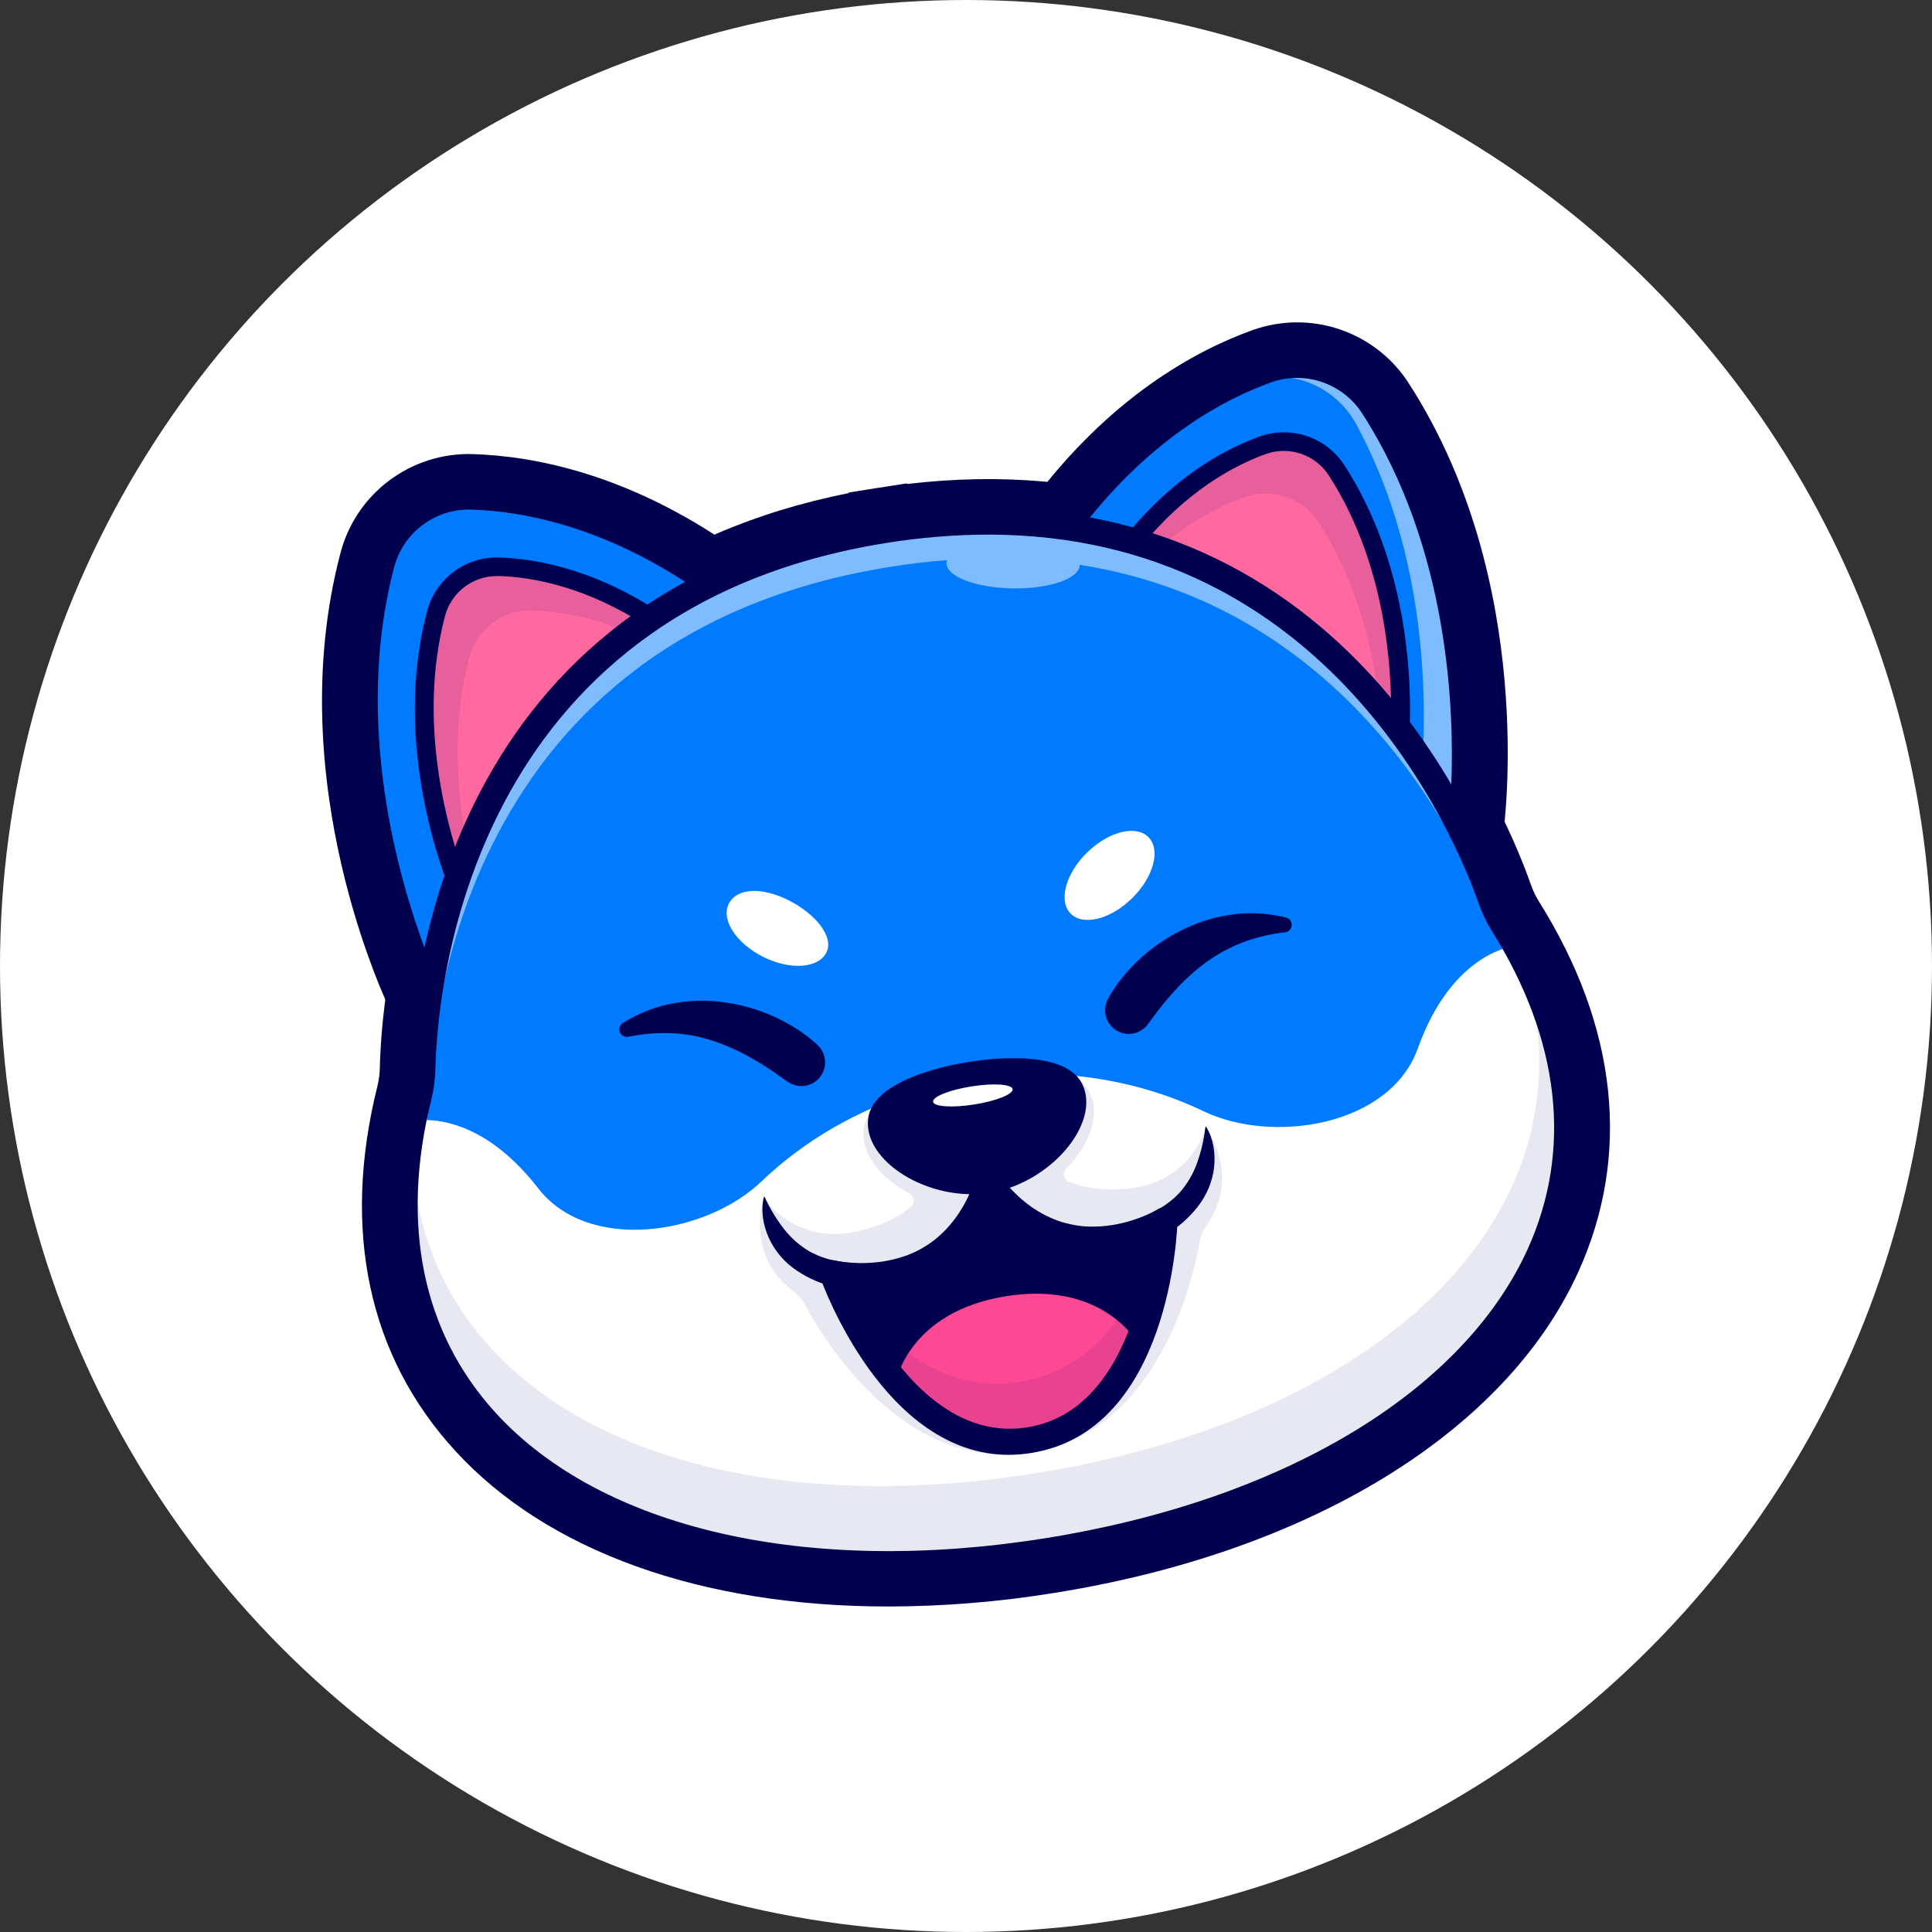 <svg width="48" height="48" viewBox="0 0 48 48" fill="none" xmlns="http://www.w3.org/2000/svg">
<rect x="0" y="0" width="48" height="48" fill="#333333" stroke="none"/>
<circle cx="24" cy="24" r="24" fill="white"/>
<path d="M36.992 23.173C36.853 22.95 36.739 22.712 36.652 22.464C36.377 21.683 35.3 18.954 32.976 16.709C30.102 13.931 26.422 12.876 22.04 13.574C17.658 14.271 14.483 16.415 12.612 19.948C11.1 22.803 10.921 25.729 10.901 26.558C10.895 26.822 10.861 27.083 10.798 27.339C10.031 30.417 10.58 33.086 12.386 35.055C14.395 37.245 17.838 38.451 22.083 38.45C22.705 38.45 23.34 38.424 23.984 38.371C24.629 38.318 25.283 38.239 25.942 38.134C31.806 37.202 36.264 34.536 37.874 31.002C38.981 28.568 38.676 25.862 36.992 23.173Z" fill="#00004F"/>
<path d="M38.233 22.395C38.152 22.264 38.085 22.124 38.034 21.978C37.647 20.877 36.478 18.057 33.993 15.656C32.554 14.265 30.903 13.245 29.09 12.625C27.094 11.945 24.892 11.746 22.533 12.025V12.009L21.816 12.121H21.81L21.085 12.237V12.251C18.755 12.715 16.724 13.59 15.04 14.853C13.505 16.007 12.251 17.488 11.315 19.256C9.7 22.315 9.464 25.36 9.437 26.524C9.434 26.679 9.414 26.833 9.377 26.984C8.484 30.561 9.154 33.694 11.308 36.043C13.595 38.54 17.424 39.915 22.084 39.913C23.453 39.91 24.821 39.798 26.173 39.579C32.524 38.571 37.398 35.59 39.209 31.608C40.528 28.707 40.193 25.52 38.233 22.395ZM37.875 31.001C36.268 34.534 31.807 37.201 25.943 38.133C25.284 38.238 24.631 38.317 23.985 38.37C23.341 38.425 22.706 38.449 22.084 38.449C17.839 38.449 14.395 37.243 12.387 35.054C10.581 33.084 10.032 30.416 10.799 27.338C10.861 27.082 10.896 26.82 10.902 26.557C10.921 25.728 11.1 22.801 12.612 19.946C14.482 16.415 17.652 14.27 22.038 13.573C26.424 12.877 30.102 13.931 32.974 16.709C35.298 18.954 36.377 21.681 36.65 22.464C36.737 22.712 36.851 22.95 36.99 23.173C38.675 25.862 38.981 28.568 37.875 31.001Z" fill="#00004F"/>
<path d="M11.704 12.746C11.684 12.746 11.663 12.746 11.643 12.746C11.234 12.748 10.838 12.887 10.516 13.139C10.195 13.392 9.967 13.745 9.869 14.141C8.895 17.861 9.882 21.506 10.542 23.32C11.416 19.939 13.072 17.714 14.378 16.401C15.12 15.65 15.954 14.997 16.861 14.457C14.751 13.12 12.914 12.784 11.704 12.746Z" fill="#00004F"/>
<path d="M18.266 13.631C15.627 11.774 13.266 11.329 11.75 11.282C11 11.258 10.263 11.491 9.663 11.943C9.063 12.394 8.636 13.038 8.452 13.766C6.969 19.434 9.602 24.913 9.714 25.141C9.812 25.341 9.971 25.505 10.167 25.609C10.363 25.714 10.588 25.753 10.808 25.723C11.028 25.692 11.233 25.593 11.394 25.439C11.554 25.285 11.662 25.084 11.701 24.865C12.382 21.123 14.101 18.757 15.417 17.431C16.806 16.036 18.066 15.468 18.074 15.464C18.246 15.39 18.396 15.271 18.508 15.12C18.619 14.969 18.689 14.791 18.708 14.604C18.728 14.417 18.697 14.228 18.619 14.057C18.542 13.886 18.42 13.739 18.266 13.631ZM11.643 12.744C11.663 12.744 11.684 12.744 11.704 12.744C12.914 12.782 14.753 13.118 16.861 14.452C15.954 14.992 15.12 15.645 14.378 16.396C13.072 17.709 11.416 19.934 10.543 23.315C9.882 21.503 8.893 17.857 9.869 14.138C9.968 13.741 10.196 13.389 10.517 13.137C10.838 12.884 11.234 12.746 11.643 12.744Z" fill="#00004F"/>
<path d="M33.782 10.336C33.559 9.982 33.222 9.714 32.827 9.577C32.431 9.44 32.001 9.442 31.606 9.582C30.468 9.993 28.825 10.883 27.235 12.806C28.264 13.038 29.26 13.4 30.197 13.885C31.846 14.729 34.109 16.33 35.989 19.273C36.054 17.34 35.861 13.569 33.782 10.336Z" fill="#00004F"/>
<path d="M35.014 9.544C34.614 8.909 34.008 8.431 33.297 8.187C32.587 7.944 31.815 7.95 31.109 8.205C29.682 8.72 27.574 9.876 25.641 12.46C25.528 12.61 25.458 12.787 25.436 12.974C25.415 13.161 25.444 13.35 25.52 13.521C25.596 13.693 25.717 13.841 25.869 13.951C26.022 14.061 26.201 14.128 26.388 14.145C26.402 14.145 27.776 14.295 29.53 15.191C31.196 16.043 33.561 17.76 35.368 21.105C35.459 21.273 35.593 21.413 35.756 21.51C35.92 21.608 36.107 21.66 36.297 21.659C36.36 21.66 36.422 21.654 36.484 21.643C36.703 21.604 36.904 21.497 37.059 21.336C37.213 21.176 37.312 20.971 37.343 20.75C37.379 20.495 38.181 14.469 35.014 9.544ZM35.989 19.271C34.112 16.328 31.846 14.727 30.197 13.883C29.26 13.399 28.265 13.037 27.235 12.806C28.825 10.884 30.468 9.995 31.607 9.584C32.001 9.443 32.431 9.442 32.827 9.579C33.223 9.716 33.56 9.983 33.783 10.338C35.861 13.569 36.055 17.34 35.989 19.271Z" fill="#00004F"/>
<path d="M36.296 20.601C36.296 20.601 37.118 14.767 34.126 10.111C33.851 9.681 33.439 9.356 32.956 9.19C32.473 9.023 31.948 9.026 31.467 9.196C30.15 9.672 28.253 10.731 26.488 13.09C26.488 13.09 32.532 13.633 36.296 20.601Z" fill="#007AFF"/>
<g opacity="0.7">
<path opacity="0.7" d="M33.701 10.551C33.46 10.101 33.074 9.745 32.605 9.542C32.136 9.339 31.612 9.302 31.119 9.435C30.883 9.501 30.629 9.583 30.359 9.685C30.717 9.497 31.087 9.334 31.467 9.196C31.948 9.026 32.474 9.024 32.956 9.19C33.439 9.357 33.852 9.682 34.126 10.113C37.118 14.767 36.296 20.603 36.296 20.603C36.005 20.061 35.686 19.535 35.339 19.026C35.467 16.908 35.328 13.56 33.701 10.551Z" fill="white"/>
</g>
<path d="M36.296 20.925C36.238 20.925 36.181 20.91 36.131 20.88C36.081 20.851 36.039 20.808 36.011 20.758C34.114 17.243 31.62 15.437 29.862 14.538C27.953 13.562 26.473 13.416 26.459 13.415C26.401 13.409 26.347 13.389 26.3 13.355C26.253 13.322 26.216 13.277 26.193 13.224C26.17 13.172 26.161 13.114 26.167 13.057C26.173 13 26.195 12.946 26.229 12.9C28.052 10.461 30.023 9.376 31.357 8.895C31.907 8.697 32.509 8.693 33.062 8.883C33.614 9.074 34.086 9.447 34.398 9.942C37.42 14.643 36.651 20.406 36.617 20.649C36.607 20.716 36.577 20.779 36.529 20.828C36.482 20.877 36.421 20.91 36.354 20.922C36.334 20.925 36.315 20.926 36.296 20.925ZM27.078 12.858C27.709 12.984 28.815 13.279 30.127 13.945C31.817 14.803 34.151 16.455 36.055 19.539C36.134 17.687 36.012 13.647 33.854 10.289C33.62 9.918 33.267 9.638 32.853 9.495C32.439 9.351 31.989 9.354 31.576 9.501C30.405 9.923 28.707 10.846 27.078 12.858Z" fill="#00004F"/>
<path d="M34.725 18.987C34.725 18.987 35.296 14.934 33.219 11.7C33.028 11.401 32.742 11.175 32.406 11.059C32.071 10.943 31.706 10.945 31.371 11.063C30.455 11.394 29.139 12.13 27.912 13.769C27.909 13.769 32.109 14.145 34.725 18.987Z" fill="#FF699F"/>
<g opacity="0.3">
<path opacity="0.3" d="M32.766 12.988C32.576 12.688 32.289 12.462 31.954 12.346C31.618 12.23 31.253 12.232 30.919 12.351C30.26 12.588 29.393 13.035 28.502 13.878C28.307 13.828 28.109 13.792 27.909 13.769C29.137 12.13 30.453 11.394 31.368 11.063C31.703 10.944 32.069 10.942 32.405 11.058C32.741 11.174 33.028 11.4 33.219 11.701C35.297 14.937 34.725 18.987 34.725 18.987C34.597 18.751 34.466 18.525 34.331 18.31C34.26 16.843 33.924 14.788 32.766 12.988Z" fill="#000072"/>
</g>
<path d="M34.726 19.218C34.684 19.218 34.643 19.207 34.607 19.186C34.572 19.165 34.542 19.134 34.523 19.097C32.001 14.431 27.93 14.002 27.889 13.999C27.848 13.995 27.809 13.98 27.776 13.957C27.742 13.933 27.716 13.9 27.699 13.863C27.683 13.825 27.676 13.784 27.681 13.743C27.685 13.702 27.701 13.663 27.725 13.63C28.993 11.935 30.364 11.181 31.291 10.846C31.675 10.708 32.094 10.705 32.48 10.838C32.865 10.97 33.194 11.231 33.412 11.576C35.513 14.844 34.978 18.851 34.954 19.02C34.948 19.068 34.926 19.113 34.892 19.148C34.858 19.183 34.814 19.206 34.766 19.215C34.753 19.217 34.739 19.218 34.726 19.218ZM28.333 13.601C29.406 13.813 32.373 14.7 34.552 18.227C34.608 16.931 34.514 14.144 33.023 11.826C32.861 11.569 32.617 11.375 32.331 11.276C32.045 11.177 31.733 11.179 31.448 11.28C30.637 11.573 29.461 12.211 28.333 13.601Z" fill="#00004F"/>
<path d="M10.662 24.677C10.662 24.677 8.072 19.386 9.473 14.033C9.6 13.539 9.891 13.101 10.299 12.793C10.706 12.485 11.206 12.324 11.716 12.337C13.117 12.38 15.249 12.799 17.657 14.494C17.657 14.494 12.08 16.884 10.662 24.677Z" fill="#007AFF"/>
<path d="M10.664 25.001C10.603 25.001 10.544 24.984 10.493 24.951C10.441 24.919 10.4 24.874 10.374 24.819C10.265 24.599 7.747 19.359 9.162 13.952C9.47 12.774 10.524 11.975 11.728 12.014C13.145 12.058 15.355 12.478 17.846 14.23C17.892 14.264 17.93 14.309 17.953 14.361C17.977 14.414 17.986 14.471 17.98 14.528C17.974 14.586 17.953 14.64 17.919 14.686C17.885 14.733 17.839 14.769 17.787 14.792C17.774 14.797 16.411 15.396 14.9 16.912C13.505 18.312 11.697 20.805 10.982 24.732C10.97 24.799 10.937 24.86 10.888 24.908C10.839 24.955 10.776 24.985 10.709 24.995C10.694 24.998 10.679 25 10.664 25.001ZM11.648 12.659C11.22 12.66 10.804 12.804 10.467 13.068C10.129 13.332 9.89 13.701 9.786 14.116C8.776 17.978 9.913 21.857 10.563 23.592C11.418 20.072 13.124 17.776 14.464 16.436C15.225 15.664 16.087 14.998 17.025 14.457C14.852 13.049 12.952 12.699 11.708 12.661L11.648 12.659Z" fill="#00004F"/>
<path d="M11.656 22.655C11.656 22.655 9.856 18.979 10.83 15.261C10.918 14.917 11.12 14.613 11.403 14.399C11.687 14.185 12.034 14.073 12.389 14.082C13.361 14.112 14.844 14.403 16.518 15.58C16.517 15.58 12.641 17.241 11.656 22.655Z" fill="#FF699F"/>
<g opacity="0.3">
<path opacity="0.3" d="M11.657 16.344C11.745 16 11.947 15.697 12.23 15.483C12.513 15.268 12.861 15.157 13.216 15.165C13.915 15.187 14.878 15.343 15.986 15.868C16.157 15.761 16.334 15.664 16.517 15.58C14.843 14.402 13.361 14.111 12.388 14.081C12.033 14.073 11.686 14.185 11.403 14.399C11.12 14.613 10.918 14.917 10.83 15.261C9.856 18.98 11.656 22.655 11.656 22.655C11.705 22.392 11.761 22.136 11.824 21.889C11.432 20.472 11.115 18.415 11.657 16.344Z" fill="#000072"/>
</g>
<path d="M11.656 22.886C11.613 22.886 11.57 22.874 11.534 22.851C11.497 22.828 11.468 22.796 11.449 22.757C11.374 22.604 9.622 18.963 10.607 15.202C10.707 14.807 10.939 14.457 11.264 14.212C11.589 13.966 11.988 13.839 12.396 13.85C13.381 13.881 14.919 14.173 16.65 15.391C16.683 15.415 16.71 15.447 16.727 15.485C16.744 15.522 16.75 15.563 16.746 15.604C16.742 15.645 16.727 15.684 16.702 15.717C16.678 15.75 16.645 15.776 16.607 15.793C16.57 15.809 12.833 17.478 11.883 22.697C11.874 22.744 11.851 22.788 11.816 22.822C11.781 22.856 11.736 22.877 11.688 22.884C11.677 22.886 11.667 22.886 11.656 22.886ZM12.34 14.312C12.044 14.313 11.758 14.412 11.525 14.594C11.292 14.776 11.126 15.03 11.053 15.317C10.355 17.984 11.132 20.662 11.585 21.877C12.562 17.848 15.107 16.084 16.062 15.55C14.558 14.579 13.243 14.336 12.38 14.31L12.34 14.312Z" fill="#00004F"/>
<path d="M26.008 38.538C35.919 36.962 41.641 30.612 37.661 23.499C37.56 23.319 37.453 23.138 37.339 22.956C37.216 22.758 37.115 22.547 37.038 22.328C36.385 20.471 32.644 11.472 21.974 13.169C11.303 14.866 10.536 24.582 10.493 26.549C10.488 26.781 10.457 27.013 10.402 27.239C8.311 35.631 15.845 40.154 26.008 38.538Z" fill="#007AFF"/>
<path d="M10.264 27.856C10.264 27.856 11.784 27.475 13.373 29.525C14.621 31.134 17.527 30.683 18.919 29.352C20.312 28.021 22.155 27.12 24.138 26.806C26.12 26.491 28.161 26.774 29.897 27.606C31.633 28.439 34.536 27.968 35.223 26.051C36.098 23.609 37.661 23.499 37.661 23.499C41.641 30.611 35.918 36.961 26.008 38.538C16.097 40.114 8.687 35.849 10.264 27.856Z" fill="white"/>
<g opacity="0.3">
<path opacity="0.3" d="M10.229 28.049C10.076 34.632 16.863 38.012 25.7 36.606C34.538 35.201 39.936 29.886 37.759 23.681C41.542 30.719 35.834 36.975 26.008 38.538C16.181 40.101 8.807 35.92 10.229 28.049Z" fill="#000072"/>
</g>
<g opacity="0.3">
<path opacity="0.3" d="M18.974 29.749C18.974 29.749 19.725 30.95 21.306 30.592C21.919 30.454 22.34 30.227 22.63 29.983C22.655 29.962 22.674 29.934 22.687 29.904C22.699 29.873 22.704 29.839 22.7 29.806C22.697 29.773 22.685 29.742 22.667 29.714C22.649 29.687 22.624 29.664 22.595 29.648C21.864 29.267 21.37 28.655 21.464 28.03C21.631 26.9 24.104 26.57 24.104 26.57C24.104 26.57 26.557 26.118 27.068 27.139C27.351 27.704 27.068 28.442 26.491 29.03C26.467 29.054 26.45 29.084 26.44 29.117C26.431 29.149 26.43 29.183 26.437 29.217C26.444 29.25 26.459 29.281 26.481 29.306C26.503 29.332 26.531 29.352 26.562 29.365C26.913 29.505 27.383 29.588 28.005 29.532C29.619 29.382 29.957 28.007 29.957 28.007C29.957 28.007 30.864 29.204 29.965 30.465C29.888 30.572 29.835 30.694 29.812 30.823C29.651 31.749 28.796 35.583 25.61 36.09C22.424 36.596 20.421 33.216 19.982 32.386C19.92 32.271 19.832 32.17 19.726 32.093C18.483 31.169 18.974 29.749 18.974 29.749Z" fill="#000072"/>
</g>
<g opacity="0.7">
<path opacity="0.7" d="M10.402 27.239C10.457 27.013 10.488 26.781 10.493 26.549C10.537 24.582 11.303 14.866 21.974 13.169C32.644 11.472 36.385 20.471 37.038 22.328C37.115 22.547 37.216 22.758 37.339 22.956C37.451 23.138 37.562 23.319 37.661 23.499C38.374 24.773 38.773 26.021 38.896 27.223C38.675 26.236 38.308 25.289 37.806 24.411C37.705 24.23 37.597 24.049 37.484 23.867C37.361 23.67 37.26 23.459 37.183 23.239C36.638 21.688 33.932 15.145 26.825 14.033C26.825 14.033 26.825 14.037 26.825 14.039C26.82 14.374 26.074 14.633 25.16 14.619C24.245 14.605 23.508 14.322 23.514 13.988C23.514 13.963 23.519 13.94 23.527 13.917C23.071 13.951 22.602 14.005 22.118 14.084C11.448 15.778 10.683 25.494 10.638 27.46C10.633 27.693 10.602 27.924 10.547 28.149C10.222 29.452 10.13 30.66 10.243 31.77C9.953 30.426 9.986 28.909 10.402 27.239Z" fill="white"/>
</g>
<path d="M27.528 24.818L27.576 24.731C27.591 24.706 27.605 24.68 27.62 24.657C27.651 24.609 27.681 24.562 27.712 24.517C27.776 24.427 27.841 24.339 27.911 24.255C28.329 23.75 28.854 23.344 29.448 23.067C29.842 22.88 30.263 22.759 30.696 22.71C31.116 22.664 31.542 22.694 31.952 22.797C31.994 22.808 32.031 22.833 32.057 22.868C32.082 22.903 32.095 22.946 32.092 22.989C32.09 23.033 32.072 23.074 32.042 23.105C32.013 23.137 31.973 23.157 31.93 23.163H31.924C31.56 23.204 31.202 23.29 30.859 23.419C30.695 23.483 30.536 23.558 30.382 23.642C30.23 23.726 30.084 23.82 29.944 23.921C29.668 24.129 29.412 24.362 29.181 24.619C29.064 24.746 28.953 24.878 28.846 25.012C28.794 25.079 28.74 25.146 28.691 25.215L28.553 25.4L28.515 25.452C28.426 25.571 28.296 25.652 28.149 25.678C28.003 25.705 27.852 25.675 27.727 25.595C27.602 25.515 27.511 25.39 27.474 25.246C27.438 25.102 27.456 24.949 27.528 24.818Z" fill="#00004F"/>
<path d="M19.515 26.839L19.327 26.706C19.259 26.656 19.188 26.609 19.116 26.561C18.973 26.467 18.826 26.376 18.676 26.291C18.376 26.119 18.061 25.976 17.734 25.865C17.569 25.811 17.401 25.767 17.232 25.733C17.059 25.701 16.884 25.68 16.708 25.67C16.342 25.654 15.976 25.683 15.617 25.757H15.611C15.568 25.766 15.524 25.759 15.485 25.738C15.446 25.718 15.416 25.684 15.4 25.643C15.384 25.602 15.383 25.557 15.397 25.515C15.411 25.474 15.439 25.438 15.476 25.416C15.834 25.19 16.229 25.03 16.644 24.944C17.07 24.855 17.508 24.839 17.94 24.895C18.591 24.975 19.216 25.198 19.77 25.548C19.863 25.604 19.952 25.669 20.04 25.735C20.084 25.768 20.127 25.803 20.171 25.84C20.193 25.857 20.214 25.877 20.236 25.895L20.31 25.963C20.42 26.065 20.487 26.204 20.497 26.354C20.508 26.503 20.461 26.651 20.366 26.767C20.272 26.883 20.137 26.958 19.989 26.978C19.84 26.998 19.69 26.96 19.568 26.873L19.515 26.839Z" fill="#00004F"/>
<path d="M24.592 29.635C23.077 29.875 21.412 28.839 21.573 27.768C21.733 26.698 24.075 26.384 24.075 26.384C24.075 26.384 26.4 25.956 26.884 26.924C27.368 27.892 26.107 29.394 24.592 29.635Z" fill="#00004F"/>
<path d="M24.877 29.251C24.887 29.265 24.911 29.299 24.933 29.323C24.954 29.348 24.975 29.379 24.997 29.404C25.042 29.46 25.091 29.51 25.139 29.562C25.236 29.665 25.34 29.762 25.45 29.851C25.666 30.029 25.907 30.175 26.165 30.282C26.292 30.336 26.424 30.378 26.559 30.407C26.693 30.44 26.831 30.461 26.969 30.47C27.253 30.486 27.537 30.463 27.815 30.402C28.099 30.34 28.375 30.244 28.636 30.117C28.892 29.998 29.122 29.83 29.313 29.624C29.498 29.413 29.642 29.168 29.737 28.904C29.842 28.614 29.912 28.313 29.946 28.007C29.946 28.005 29.947 28.003 29.948 28.002C29.948 28 29.95 27.999 29.951 27.998C29.952 27.997 29.954 27.996 29.956 27.995C29.957 27.995 29.959 27.995 29.961 27.995C29.963 27.995 29.965 27.996 29.967 27.997C29.969 27.998 29.97 28 29.971 28.002C30.148 28.296 30.201 28.652 30.164 29.003C30.121 29.363 29.978 29.703 29.752 29.986C29.531 30.269 29.257 30.506 28.946 30.685C28.644 30.858 28.321 30.993 27.986 31.087C27.316 31.277 26.551 31.274 25.877 30.999C25.543 30.867 25.232 30.68 24.958 30.448C24.822 30.334 24.695 30.21 24.577 30.077C24.518 30.011 24.461 29.942 24.409 29.87C24.383 29.834 24.356 29.798 24.33 29.759C24.304 29.719 24.282 29.687 24.249 29.633C24.204 29.552 24.192 29.457 24.214 29.367C24.236 29.276 24.291 29.198 24.369 29.147C24.446 29.096 24.54 29.076 24.632 29.091C24.723 29.106 24.806 29.155 24.863 29.228L24.877 29.251Z" fill="#00004F"/>
<path d="M24.921 29.526C24.907 29.587 24.897 29.624 24.883 29.67C24.869 29.716 24.856 29.757 24.842 29.799C24.813 29.884 24.781 29.967 24.745 30.048C24.674 30.211 24.592 30.368 24.498 30.519C24.309 30.826 24.072 31.099 23.795 31.33C23.237 31.8 22.512 32.041 21.817 32.067C21.47 32.082 21.121 32.054 20.78 31.984C20.429 31.91 20.095 31.769 19.797 31.568C19.495 31.369 19.255 31.089 19.103 30.76C18.959 30.438 18.899 30.084 18.976 29.748C18.976 29.746 18.977 29.745 18.978 29.743C18.979 29.742 18.98 29.741 18.982 29.74C18.983 29.739 18.985 29.738 18.987 29.738C18.988 29.738 18.99 29.738 18.992 29.738C18.994 29.738 18.996 29.739 18.997 29.741C18.999 29.742 19 29.744 19.001 29.745C19.128 30.026 19.289 30.291 19.478 30.534C19.651 30.756 19.863 30.943 20.104 31.087C20.351 31.224 20.621 31.312 20.901 31.346C21.189 31.386 21.481 31.391 21.77 31.362C22.053 31.334 22.331 31.267 22.595 31.164C22.724 31.113 22.848 31.05 22.966 30.978C23.084 30.907 23.196 30.827 23.3 30.737C23.512 30.554 23.695 30.342 23.845 30.106C23.922 29.987 23.991 29.863 24.052 29.735C24.081 29.671 24.112 29.606 24.137 29.541C24.15 29.509 24.162 29.476 24.174 29.444C24.185 29.412 24.197 29.375 24.202 29.359L24.21 29.333C24.239 29.243 24.302 29.168 24.386 29.123C24.469 29.079 24.566 29.067 24.657 29.092C24.748 29.117 24.827 29.176 24.876 29.256C24.925 29.337 24.942 29.434 24.922 29.526H24.921Z" fill="#00004F"/>
<path d="M20.682 31.632C20.682 31.632 22.339 36.295 25.569 35.782C26.973 35.559 27.791 34.498 28.267 33.373C28.889 31.904 28.929 30.32 28.929 30.32C28.929 30.32 26.589 31.823 24.592 29.635C23.372 32.334 20.682 31.632 20.682 31.632Z" fill="#00004F"/>
<path d="M25.001 32.203C27.431 31.817 28.267 33.375 28.267 33.375C27.79 34.502 26.973 35.561 25.569 35.784C24.166 36.007 23.058 35.254 22.258 34.333C22.258 34.329 22.57 32.59 25.001 32.203Z" fill="#FF4893"/>
<g opacity="0.3">
<path opacity="0.3" d="M25.339 34.331C26.412 34.161 27.194 33.561 27.752 32.796C27.956 32.956 28.13 33.151 28.266 33.373C27.789 34.5 26.971 35.558 25.568 35.782C24.165 36.005 23.058 35.252 22.257 34.331C22.317 34.078 22.422 33.838 22.567 33.623C23.339 34.175 24.264 34.502 25.339 34.331Z" fill="#000072"/>
</g>
<path d="M25.065 36.145C21.98 36.145 20.444 31.929 20.378 31.74C20.358 31.685 20.354 31.625 20.366 31.567C20.377 31.51 20.404 31.456 20.444 31.413C20.484 31.37 20.535 31.338 20.591 31.322C20.648 31.305 20.707 31.304 20.764 31.319C20.863 31.344 23.21 31.912 24.299 29.501C24.322 29.452 24.355 29.41 24.398 29.377C24.44 29.345 24.49 29.323 24.543 29.315C24.596 29.306 24.65 29.311 24.701 29.329C24.751 29.347 24.797 29.377 24.833 29.416C26.618 31.369 28.671 30.103 28.758 30.047C28.807 30.016 28.864 29.999 28.922 29.997C28.981 29.995 29.038 30.01 29.089 30.038C29.14 30.067 29.183 30.109 29.212 30.16C29.241 30.21 29.256 30.268 29.255 30.326C29.249 30.539 29.079 35.549 25.622 36.098C25.438 36.129 25.252 36.144 25.065 36.145ZM21.196 32.024C21.717 33.165 23.197 35.83 25.519 35.462C27.84 35.095 28.42 32.099 28.562 30.853C27.75 31.17 26.154 31.511 24.678 30.176C23.69 31.902 22.067 32.074 21.196 32.024Z" fill="#00004F"/>
<path d="M24.206 27.44C24.752 27.354 25.178 27.183 25.158 27.059C25.139 26.935 24.68 26.905 24.135 26.992C23.589 27.078 23.163 27.249 23.182 27.373C23.202 27.497 23.66 27.527 24.206 27.44Z" fill="white"/>
<path d="M28.125 22.318C28.66 21.794 28.843 21.114 28.534 20.8C28.226 20.486 27.543 20.656 27.009 21.18C26.474 21.704 26.291 22.384 26.599 22.698C26.908 23.013 27.591 22.843 28.125 22.318Z" fill="white"/>
<path d="M20.532 23.663C20.336 24.058 19.634 24.11 18.964 23.775C18.294 23.44 17.908 22.853 18.104 22.458C18.299 22.064 18.91 22.028 19.581 22.361C20.252 22.694 20.727 23.269 20.532 23.663Z" fill="white"/>
<path d="M22.085 39.182C17.692 39.182 14.012 37.908 11.848 35.549C9.868 33.39 9.26 30.489 10.089 27.161C10.139 26.959 10.166 26.751 10.171 26.542C10.216 24.561 10.995 14.588 21.924 12.851L21.975 13.17L21.924 12.851C32.852 11.113 36.687 20.352 37.344 22.224C37.413 22.421 37.503 22.61 37.613 22.788C39.434 25.694 39.755 28.64 38.543 31.307C36.834 35.065 32.167 37.891 26.059 38.86C24.745 39.072 23.416 39.179 22.085 39.182ZM24.543 13.282C23.7 13.285 22.858 13.354 22.025 13.489C11.603 15.146 10.86 24.665 10.817 26.556C10.811 26.813 10.778 27.068 10.716 27.318C9.942 30.425 10.498 33.12 12.324 35.112C14.968 37.994 20.065 39.156 25.957 38.219C31.85 37.281 36.335 34.597 37.953 31.037C39.069 28.577 38.764 25.842 37.064 23.128C36.929 22.91 36.818 22.678 36.734 22.436C36.16 20.803 33.048 13.282 24.543 13.282Z" fill="#00004F"/>
</svg>
